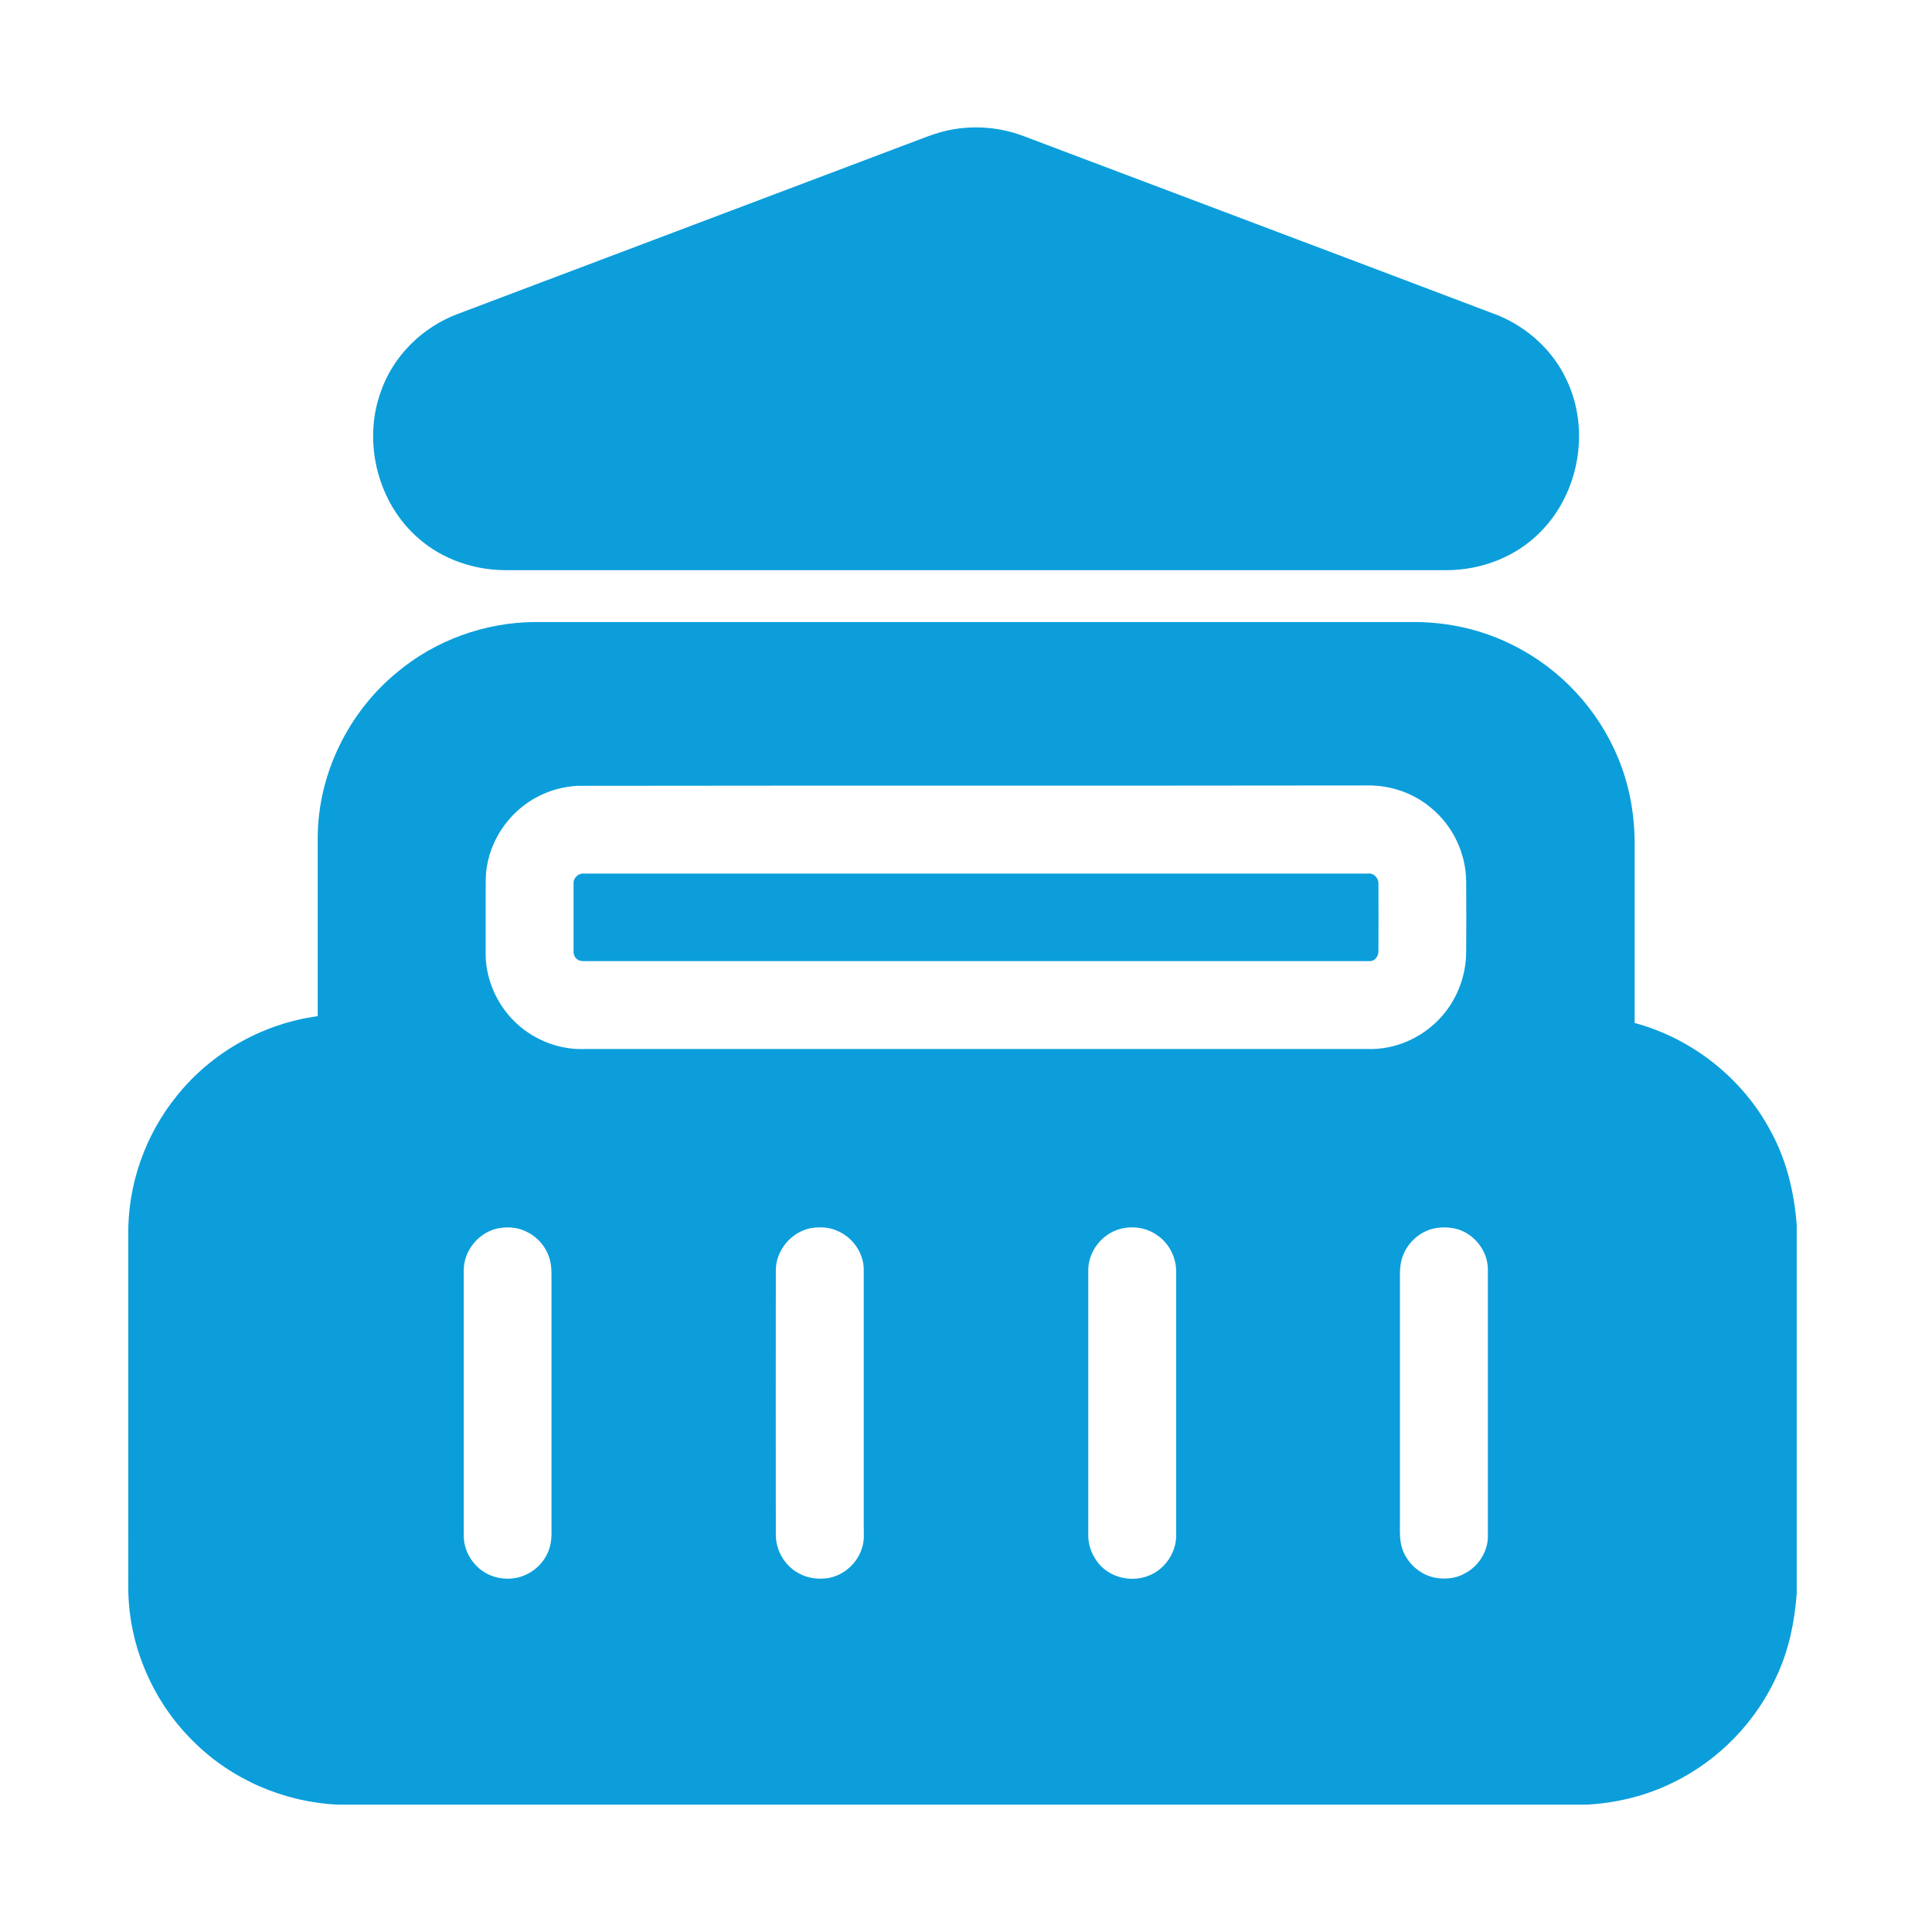 <?xml version="1.0" standalone="no"?><!DOCTYPE svg PUBLIC "-//W3C//DTD SVG 1.1//EN" "http://www.w3.org/Graphics/SVG/1.1/DTD/svg11.dtd"><svg t="1754361110068" class="icon" viewBox="0 0 1024 1024" version="1.1" xmlns="http://www.w3.org/2000/svg" p-id="11737" xmlns:xlink="http://www.w3.org/1999/xlink" width="200" height="200"><path d="M505.5 68.5c12.1-2 24.8-0.9 36.4 3.4 84.1 31.8 168.4 63.5 252.5 95.4 15.5 6.5 28.8 18.7 35.9 34 12.7 26.5 6.7 60.3-14.2 81-12.9 13-31.2 19.9-49.4 19.9H268.5c-16.8 0.1-33.8-5.6-46.5-16.7-21.7-18.6-29.9-51-20.2-77.8 6.5-19 22.1-34.3 40.8-41.3 82.9-31.4 165.9-62.6 248.8-94 4.6-1.7 9.3-3.1 14.1-3.9zM210.5 356.3c20.2-16.9 46.4-26.4 72.7-26.6h467.1c17.9 0.1 35.7 4.2 51.7 12.3 25 12.4 45.1 34.1 55.7 59.9 5.8 14 8.6 29.2 8.7 44.4v95.9c30.6 8.2 57.4 29.5 72.2 57.5 8.3 15.2 12.4 32.4 13.7 49.6v195.4c-1.1 14.5-4 29-10 42.3-11 25.1-31.2 46.1-56 58-14.1 6.9-29.5 10.6-45.1 11.5H179.1c-28.5-1.3-56.4-13.3-76.6-33.5-21.4-21-34.2-50.5-34.5-80.5V655.1c-0.5-26.8 8.9-53.7 25.9-74.5 18.3-22.8 45.5-38.1 74.5-42v-95c0.2-33.4 16.3-66.2 42.1-87.3m95.5 60.2c-7 0.4-14 2.2-20.3 5.4-14.4 7.1-25 21.4-27.6 37.2-0.9 4.9-0.6 9.8-0.7 14.7v32.9c0.4 13.8 6.8 27.2 17 36.3 9.6 8.6 22.5 13.5 35.5 13h415.2c13.9 0.4 27.7-5.5 37.4-15.5 9.2-9.4 14.5-22.5 14.6-35.7 0.1-12.6 0.1-25.3 0-37.9-0.2-14.8-7.1-29.3-18.6-38.7-9.2-7.8-21.3-12-33.4-11.9-139.6 0.2-279.3 0-419.1 0.2m-43.1 234.8c-9.7 2.5-17.1 11.9-17.1 21.9V814c0 7.4 4 14.6 10 18.7 6.9 4.8 16.6 5.4 24 1.4 6.1-3.1 10.7-9.1 12-15.8 0.7-3.4 0.5-6.9 0.5-10.4V678.4c0-2.8 0.1-5.7-0.4-8.5-1.1-7.1-5.8-13.5-12.1-16.7-5-2.8-11.2-3.3-16.9-1.9m167.1-0.4c-10.5 1.9-18.8 11.7-18.8 22.4-0.1 46.6 0 93.2 0 139.9-0.1 8.4 4.6 16.6 12 20.6 4.9 2.8 10.9 3.5 16.4 2.5 8.2-1.7 15.2-8.2 17.4-16.3 1.2-3.6 0.8-7.4 0.8-11.2V672.3c-0.3-8.8-6.3-16.9-14.4-20.1-4.2-1.8-8.9-2-13.4-1.3m163.6 0.5c-9.6 2.6-16.8 11.9-16.8 21.8V814c0 5.7 2.4 11.2 6.1 15.4 6.9 7.6 18.9 9.6 28 4.8 7.4-3.8 12.4-11.8 12.5-20.1V674.2c0.1-7.4-3.5-14.8-9.5-19.1-5.8-4.4-13.5-5.6-20.3-3.7m165.6-0.1c-6.7 1.8-12.4 6.8-15.2 13.2-2 4.3-2.1 9.2-2 13.9v127.8c0 3.7-0.2 7.5 0.4 11.2 1.4 9.2 9 17 18.1 18.8 5.3 1 11 0.5 15.8-2.2 7.6-3.9 12.8-12.3 12.3-21V672.2c-0.3-8.7-6.1-16.7-14.1-20-4.7-1.9-10.2-2.1-15.3-0.9z" p-id="11738" fill="#0b9edb"></path><path d="M306.7 463.6c1-0.5 2.1-0.7 3.3-0.6h415.3c3-0.3 5.5 2.6 5.3 5.5 0 11.8 0.1 23.7 0 35.5 0.1 2.6-1.7 5.4-4.5 5.4H312.5c-2-0.1-4.3 0.4-6.2-0.7-1.6-0.9-2.4-2.8-2.3-4.6v-36.2c0-1.8 1.2-3.4 2.7-4.3z" p-id="11739" fill="#0b9edb"></path></svg>